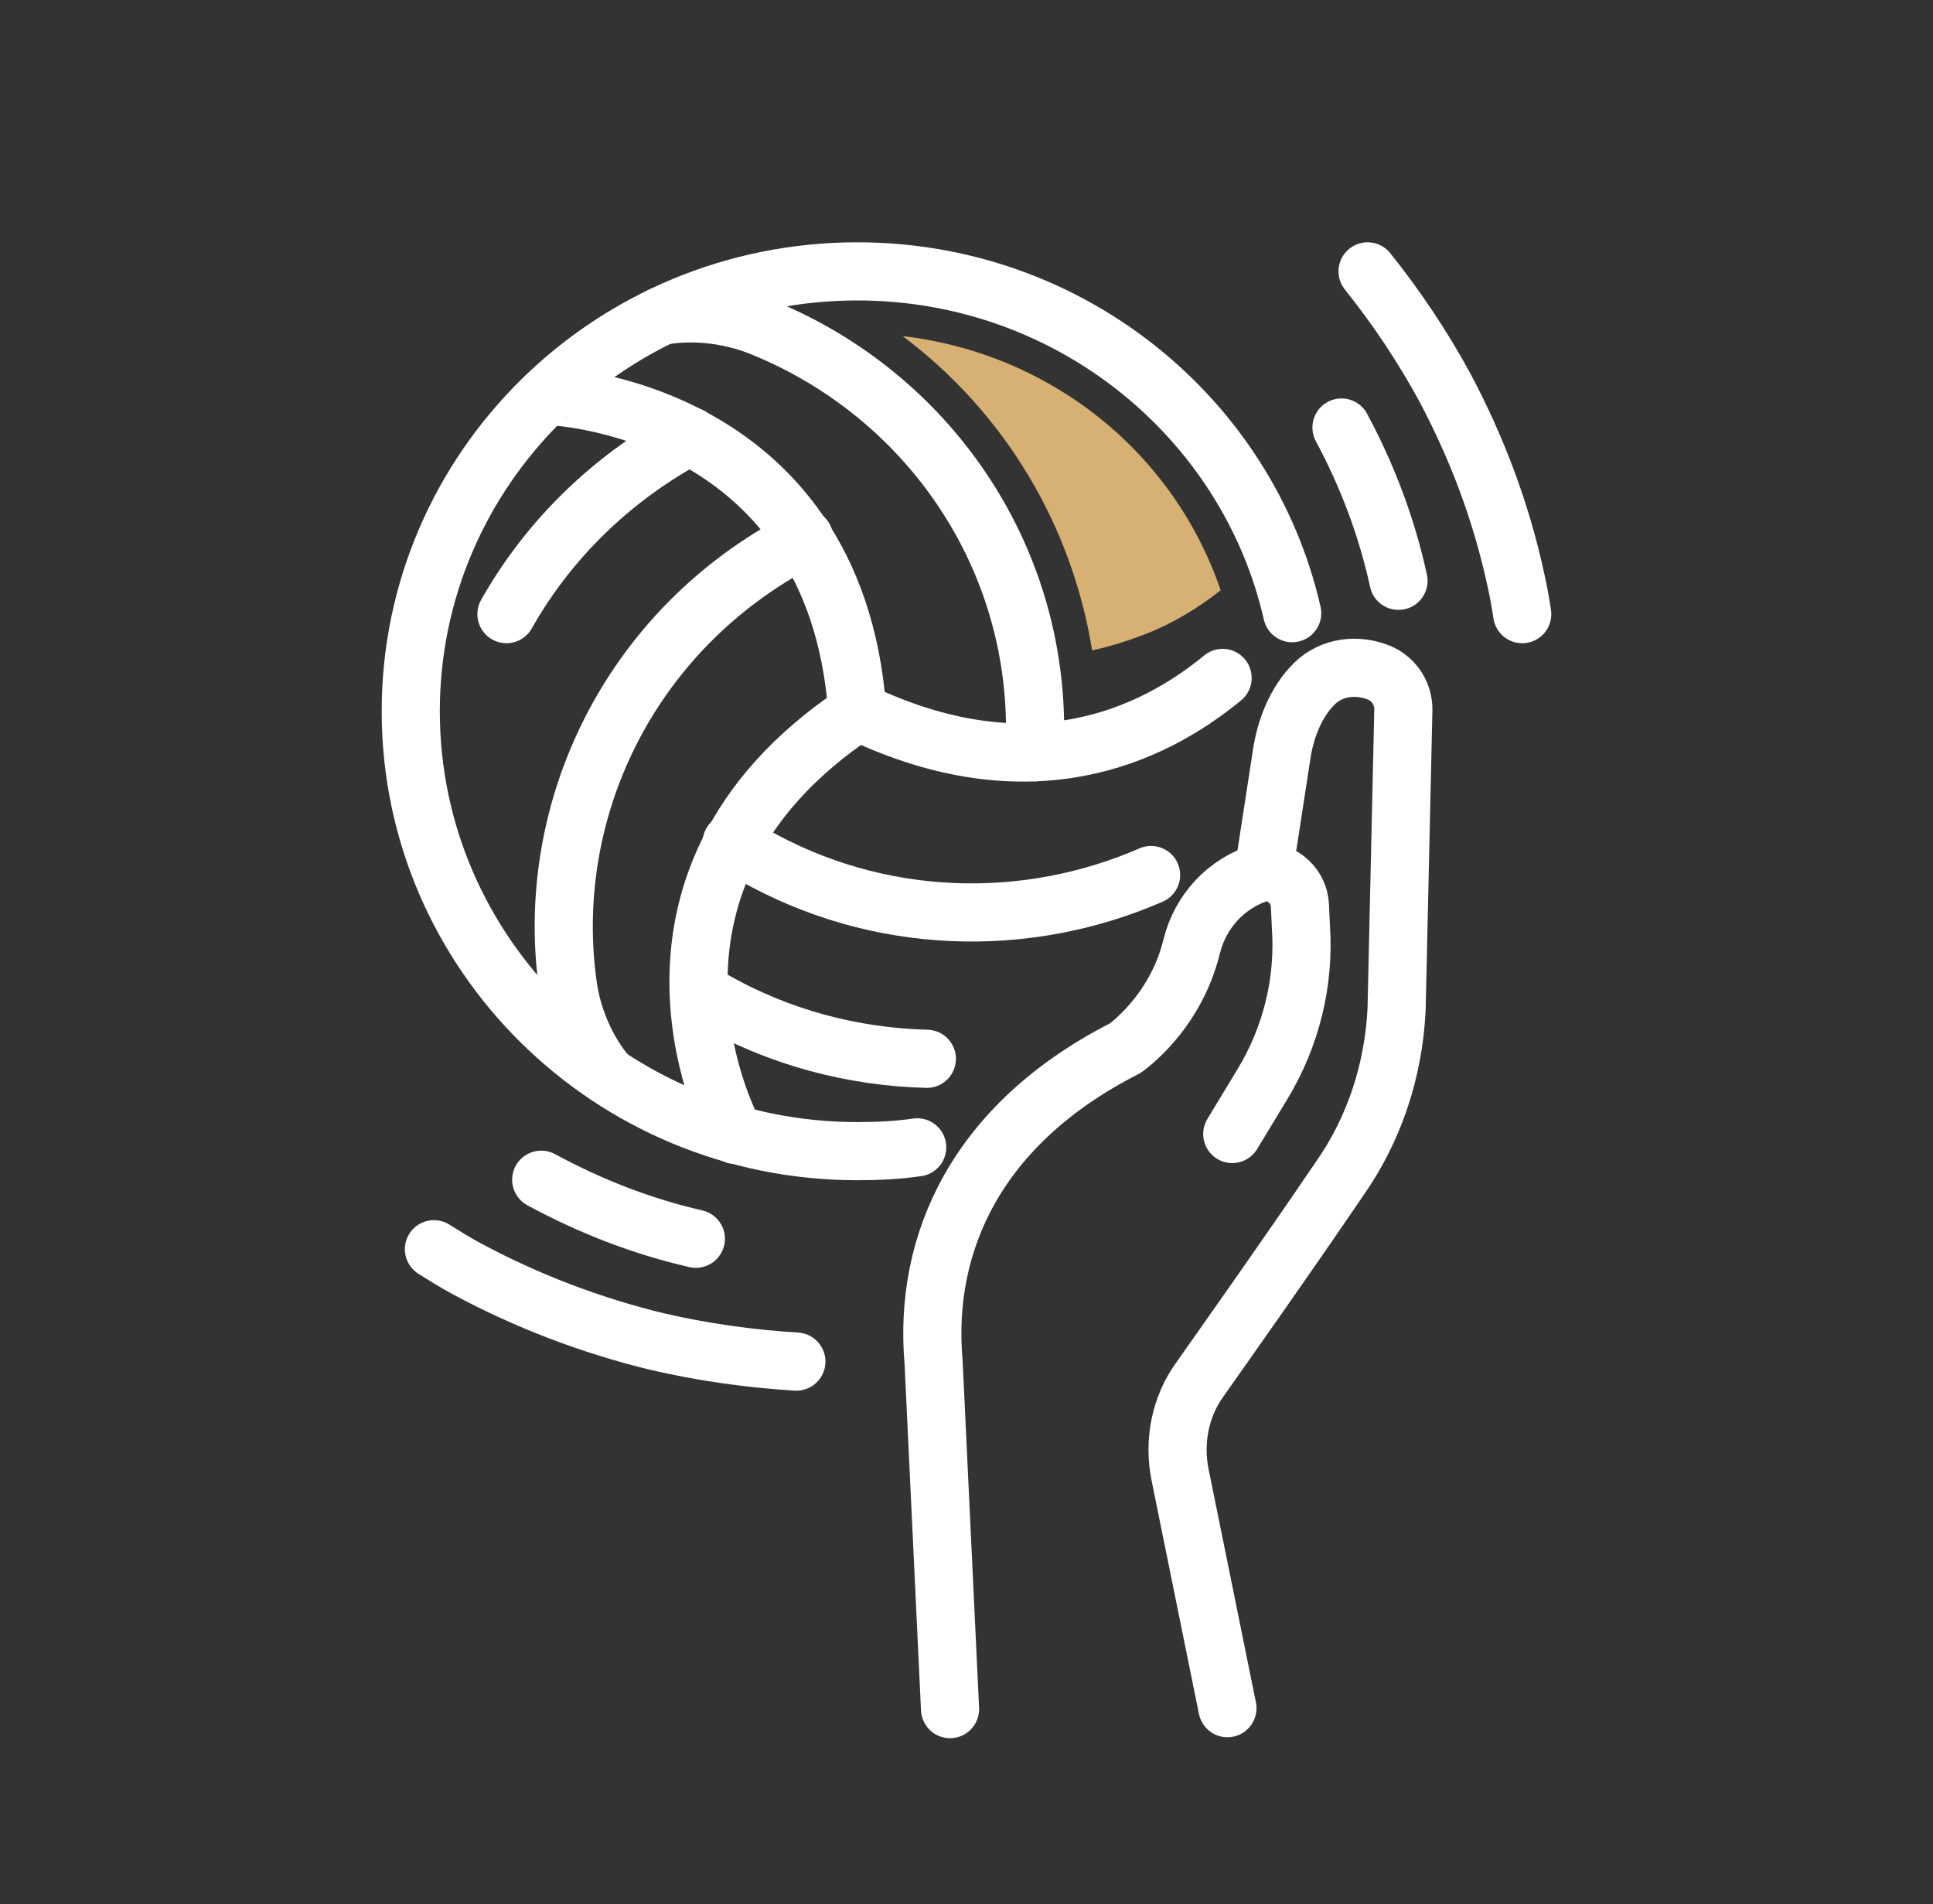 <svg width="133" height="131" viewBox="0 0 133 131" fill="none" xmlns="http://www.w3.org/2000/svg">
<rect x="0" y="0" width="133" height="131" fill="#333333" stroke="none"/>
<g id="Icono_Voleibol 1">
<g id="Group">
<path id="Vector" d="M63.108 78.927C61.778 79.124 60.381 79.189 58.985 79.189C42.027 79.189 28.262 65.631 28.262 48.928C28.262 32.226 42.027 18.668 58.985 18.668C73.615 18.668 85.851 28.755 88.91 42.182" stroke="white" stroke-width="4" stroke-miterlimit="10" stroke-linecap="round" stroke-linejoin="round"/>
<path id="Vector_2" d="M47.481 29.999C47.082 30.195 46.749 30.392 46.616 30.457C41.496 33.405 37.506 37.532 34.846 42.248" stroke="white" stroke-width="4" stroke-miterlimit="10" stroke-linecap="round" stroke-linejoin="round"/>
<path id="Vector_3" d="M41.828 74.015C41.828 74.015 39.7 71.788 39.101 67.989C37.372 56.264 42.892 44.147 53.931 37.793C54.197 37.662 54.795 37.269 55.327 37.007" stroke="white" stroke-width="4" stroke-miterlimit="10" stroke-linecap="round" stroke-linejoin="round"/>
<path id="Vector_4" d="M48.078 68.185C48.477 68.382 48.81 68.644 48.943 68.709C53.598 71.395 58.718 72.705 63.772 72.836" stroke="white" stroke-width="4" stroke-miterlimit="10" stroke-linecap="round" stroke-linejoin="round"/>
<path id="Vector_5" d="M79.201 60.194C70.622 63.928 60.448 63.731 51.736 58.754C51.47 58.623 50.872 58.23 50.34 57.968" stroke="white" stroke-width="4" stroke-miterlimit="10" stroke-linecap="round" stroke-linejoin="round"/>
<path id="Vector_6" d="M45.484 21.746C45.484 21.746 48.477 21.026 52.134 22.401C63.306 26.79 71.22 37.532 71.22 50.173C71.22 50.501 71.22 51.156 71.22 51.745" stroke="white" stroke-width="4" stroke-miterlimit="10" stroke-linecap="round" stroke-linejoin="round"/>
<path id="Vector_7" d="M37.572 27.248C37.639 27.182 57.456 27.837 58.985 48.928" stroke="white" stroke-width="4" stroke-miterlimit="10" stroke-linecap="round" stroke-linejoin="round"/>
<path id="Vector_8" d="M50.607 78.076C50.474 78.076 41.164 60.849 58.986 48.994" stroke="white" stroke-width="4" stroke-miterlimit="10" stroke-linecap="round" stroke-linejoin="round"/>
<path id="Vector_9" d="M84.121 46.636C79.267 50.632 70.821 54.627 58.984 48.928" stroke="white" stroke-width="4" stroke-miterlimit="10" stroke-linecap="round" stroke-linejoin="round"/>
<path id="Vector_10" d="M47.878 85.216C44.154 84.364 40.63 82.989 37.238 81.154" stroke="white" stroke-width="4" stroke-miterlimit="10" stroke-linecap="round" stroke-linejoin="round"/>
<path id="Vector_11" d="M54.795 93.665C51.536 93.469 48.344 93.01 45.219 92.29C40.63 91.176 36.175 89.473 32.052 87.246C31.32 86.853 30.589 86.394 29.857 85.936" stroke="white" stroke-width="4" stroke-miterlimit="10" stroke-linecap="round" stroke-linejoin="round"/>
<path id="Vector_12" d="M92.301 29.409C94.096 32.75 95.426 36.287 96.224 39.955" stroke="white" stroke-width="4" stroke-miterlimit="10" stroke-linecap="round" stroke-linejoin="round"/>
<path id="Vector_13" d="M94.096 18.668C96.091 21.157 97.886 23.842 99.416 26.659C101.61 30.785 103.273 35.173 104.27 39.758C104.47 40.61 104.603 41.396 104.736 42.248" stroke="white" stroke-width="4" stroke-miterlimit="10" stroke-linecap="round" stroke-linejoin="round"/>
<g id="Group_2">
<g id="Group_3">
<path id="Vector_14" d="M87.048 59.278L88.178 51.941C88.445 50.108 89.176 48.273 90.439 47.029C91.636 45.85 93.432 45.654 94.962 46.309C95.959 46.767 96.558 47.749 96.558 48.797L96.092 69.43C95.892 73.622 94.562 77.683 92.168 81.089C88.245 86.853 84.987 91.438 82.593 94.844C81.196 96.743 80.731 99.167 81.196 101.459L84.454 117.507" stroke="white" stroke-width="4" stroke-miterlimit="10" stroke-linecap="round" stroke-linejoin="round"/>
</g>
</g>
<path id="Vector_15" d="M84.786 78.01L86.847 74.605C88.842 71.329 89.773 67.531 89.507 63.731L89.441 62.291C89.374 60.98 88.31 59.998 86.98 59.932C86.98 59.932 86.914 59.932 86.847 59.998C84.387 60.718 82.591 62.684 81.993 65.107C80.862 69.757 77.404 72.115 77.404 72.115C67.23 77.29 63.506 85.478 64.237 93.731L65.368 117.572" stroke="white" stroke-width="4" stroke-miterlimit="10" stroke-linecap="round" stroke-linejoin="round"/>
<path id="Vector_16" d="M62.109 23.122C69.092 28.361 73.747 36.09 75.143 44.736C76.407 44.474 77.604 44.081 78.801 43.623C80.663 42.903 82.392 41.855 83.988 40.61C80.729 31.047 72.217 24.3 62.109 23.122Z" fill="#D6B173"/>
</g>
</g>
</svg>
